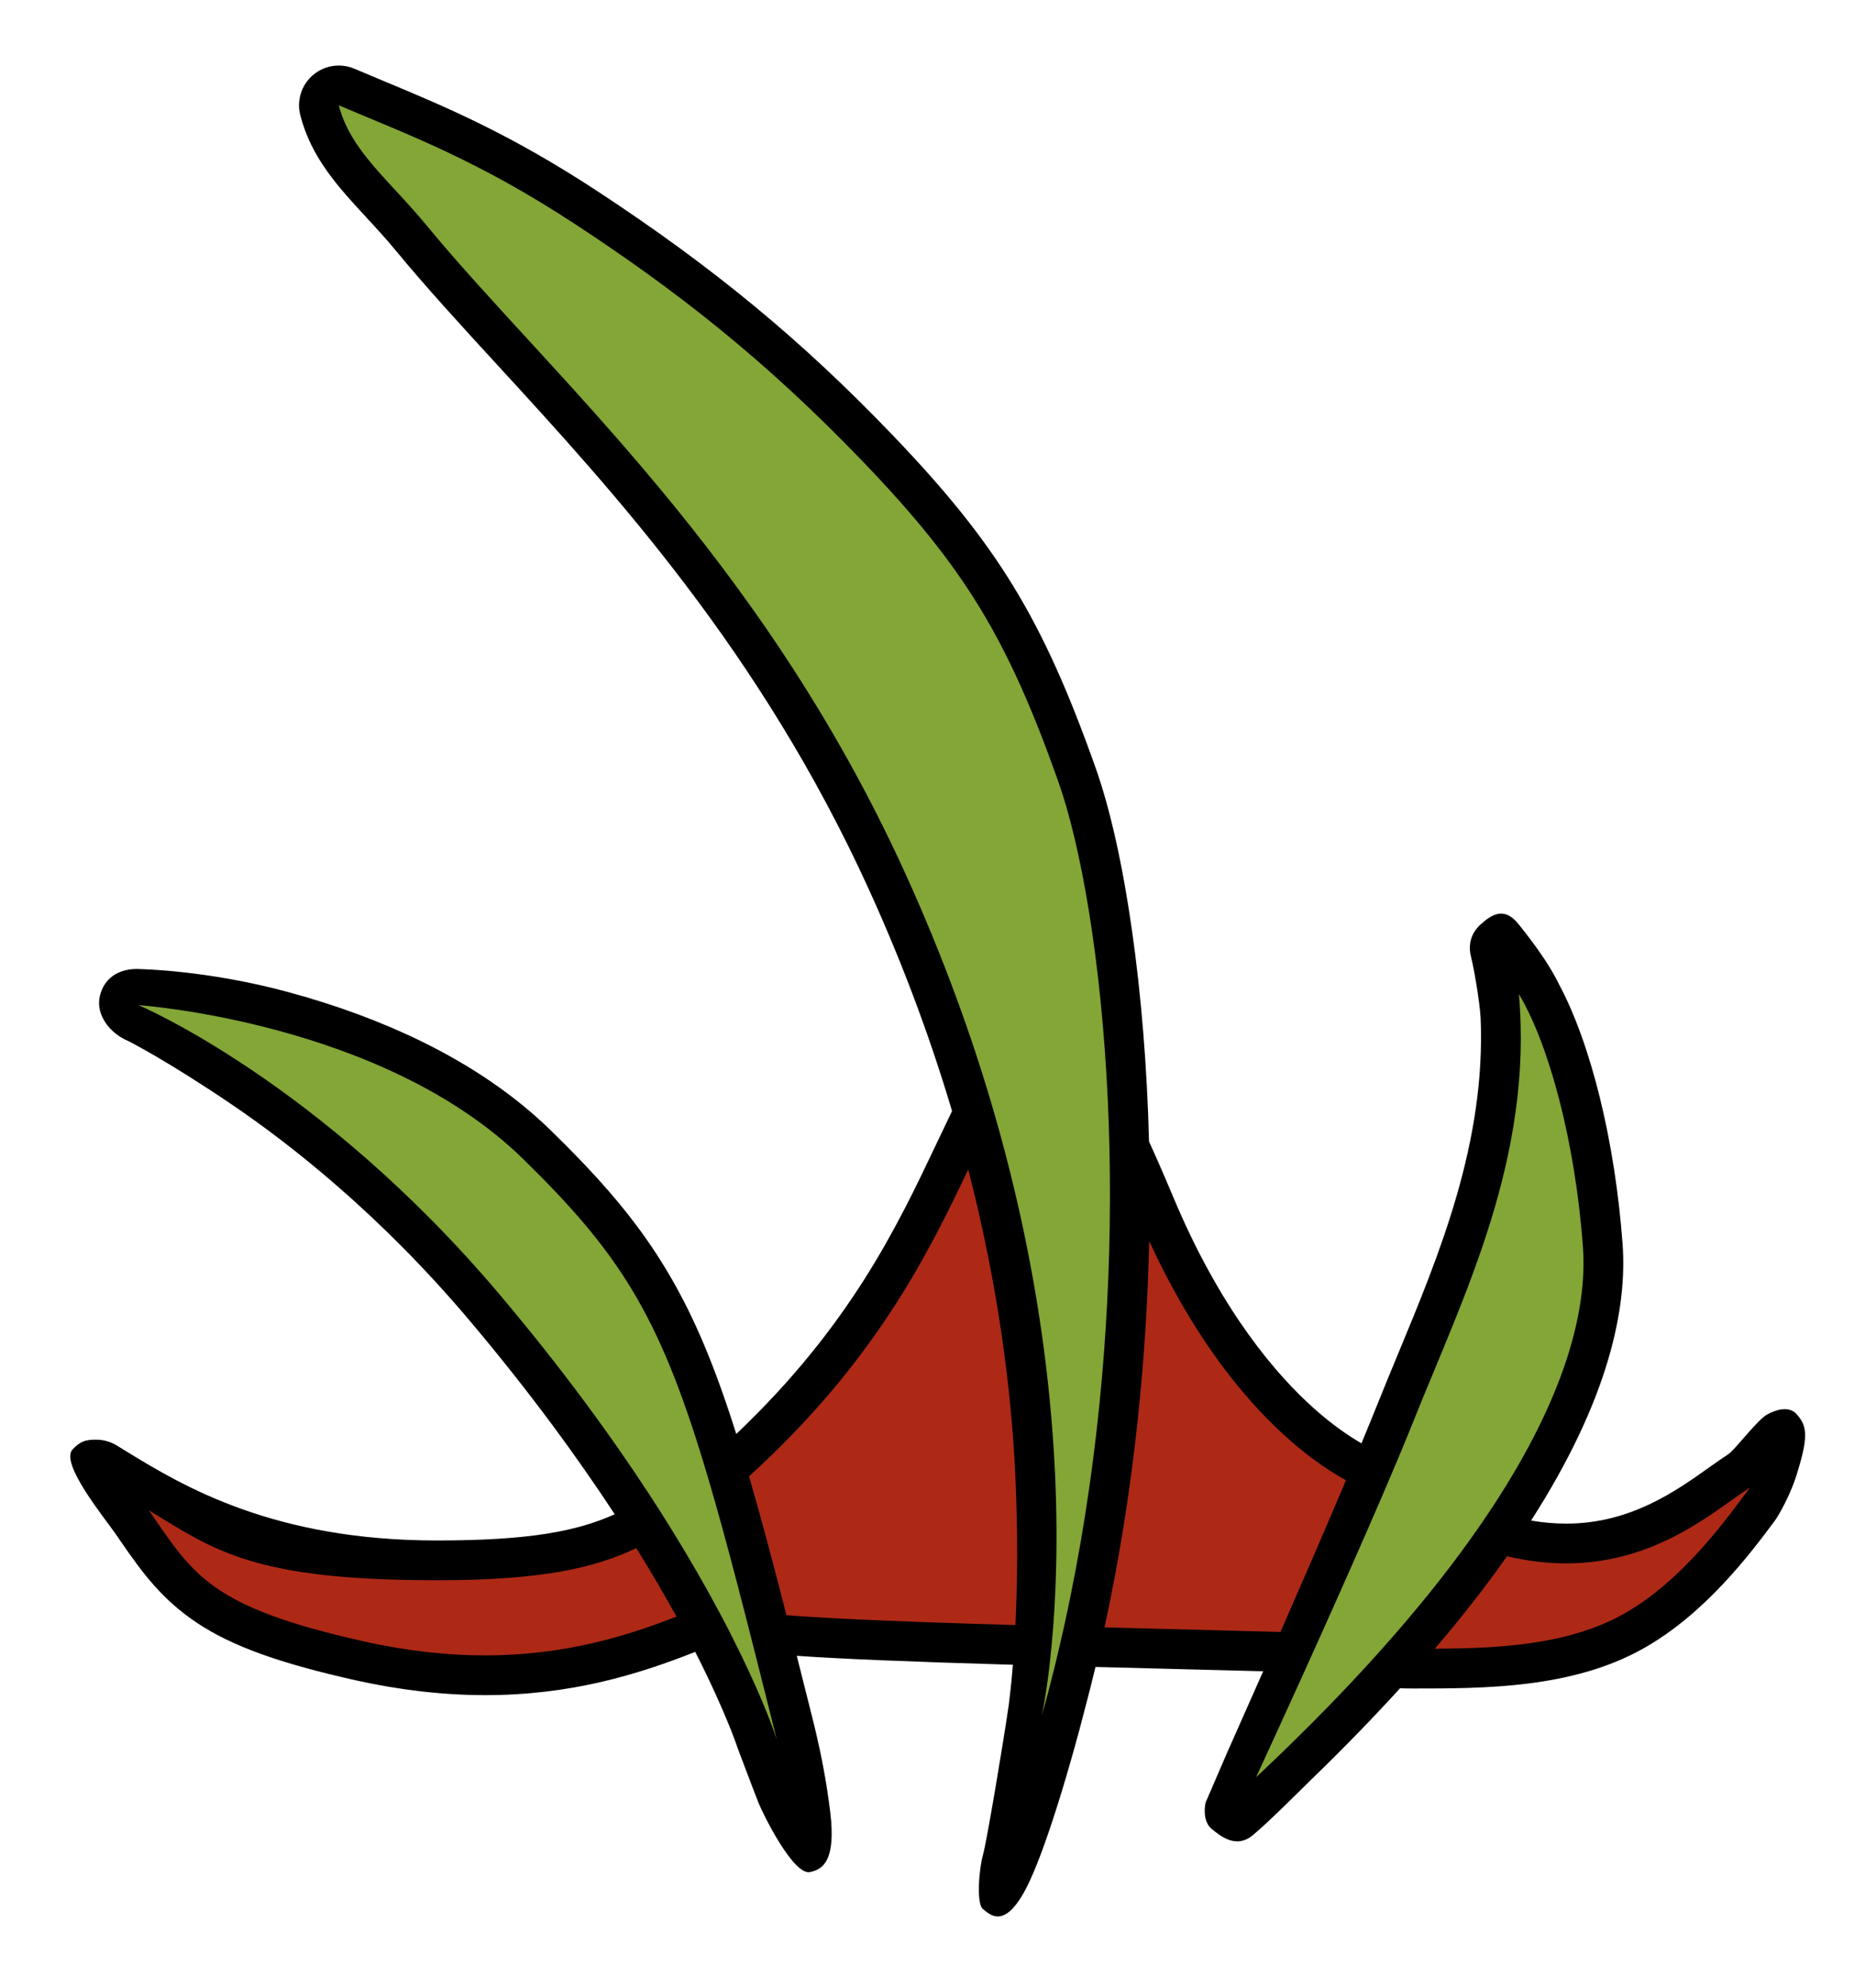 <?xml version="1.0" encoding="utf-8"?>
<!-- Generator: Adobe Illustrator 16.0.0, SVG Export Plug-In . SVG Version: 6.00 Build 0)  -->
<!DOCTYPE svg PUBLIC "-//W3C//DTD SVG 1.1//EN" "http://www.w3.org/Graphics/SVG/1.1/DTD/svg11.dtd">
<svg version="1.1" id="Layer_2" xmlns="http://www.w3.org/2000/svg" xmlns:xlink="http://www.w3.org/1999/xlink" x="0px" y="0px"
	 width="839.463px" height="900px" viewBox="0 0 839.463 900" enable-background="new 0 0 839.463 900" xml:space="preserve">
<path fill="#AD2916" d="M219.634,758.344c-18.286,0-37.419-2.207-56.868-6.561c-67.374-15.079-79.357-28.997-100.041-59.043
	c-0.884-1.284-1.79-2.6-2.723-3.946c-2.423-3.496-2.068-8.212,0.853-11.305c1.75-1.854,4.136-2.822,6.548-2.822
	c1.612,0,3.235,0.432,4.689,1.32c1.396,0.854,2.766,1.695,4.116,2.526c27.236,16.753,45.229,27.82,121.524,27.82
	c66.242,0,83.485-10.644,109.585-26.756c5.333-3.292,10.842-6.692,17.205-10.304c63.663-55.134,87.838-106.04,107.277-146.974
	l2.141-4.503c0.921-1.934,2.501-3.476,4.457-4.349c1.264-0.564,4.12-1.512,9.044-1.512c12.244,0,35.053,5.853,74.181,33.734
	c1.337,0.952,2.388,2.252,3.038,3.758c22.096,51.115,47.663,80.229,65.221,95.651c18.91,16.61,32.813,21.31,32.95,21.355
	c0.437,0.138,0.812,0.293,1.223,0.496l55.907,27.625c9.989,2.746,19.804,4.138,29.188,4.138c31.831,0,53.782-15.605,69.811-27
	c3.024-2.151,5.882-4.183,8.535-5.907c1.505-0.979,3.21-1.454,4.901-1.454c2.438,0,4.85,0.987,6.606,2.884
	c2.977,3.214,3.207,8.104,0.547,11.584c-0.891,1.164-1.911,2.534-3.056,4.071c-10.593,14.222-30.31,40.694-57.117,55.653
	c-30.123,16.808-66.792,16.808-99.145,16.808c-23.202,0-34.476-3.833-39.858-7.075l-118.803-3.06
	c-104.392-2.688-128.161-5.073-133.451-5.9l-32.501-1.547C288.917,748.545,258.754,758.344,219.634,758.344z"/>
<g>
	<path fill="#83A637" d="M471.737,785.669c-0.721,0-1.452-0.087-2.182-0.269c-4.729-1.179-7.661-5.908-6.614-10.667l0,0
		c0.09-0.408,8.902-41.554,5.724-108.192c-2.932-61.452-16.957-157.798-67.123-267.807
		c-49.596-108.76-116.299-181.42-169.895-239.803c-16.457-17.926-32-34.859-45.195-50.875c-4.728-5.738-9.462-10.866-14.041-15.825
		c-11.996-12.992-23.327-25.264-27.727-42.315c-0.856-3.319,0.246-6.836,2.844-9.071c1.663-1.431,3.754-2.178,5.872-2.178
		c1.19,0,2.388,0.236,3.522,0.719c4.316,1.836,8.633,3.635,12.984,5.448c27.816,11.591,56.58,23.577,95.766,49.311
		c52.037,34.173,91.582,66.861,132.226,109.298c46.215,48.253,66.339,81.274,89.72,147.217
		c10.499,29.609,22.261,90.465,23.787,172.466c1.148,61.732-3.298,156.248-31.003,255.951
		C479.299,783.05,475.688,785.669,471.737,785.669z"/>
	<path fill="#83A637" d="M351.728,796.502c-3.846,0-7.394-2.482-8.59-6.328l0,0c-0.256-0.822-26.782-83.514-123.782-198.367
		c-79.19-93.765-159.314-128.175-160.114-128.511c-4.055-1.706-6.282-6.094-5.267-10.374c0.968-4.079,4.612-6.922,8.751-6.922
		c0.204,0,0.409,0.007,0.615,0.021c1.164,0.079,28.924,2.047,64.929,11.792c33.479,9.061,80.562,26.868,114.749,60.248
		c29.889,29.183,50.496,53.909,67.38,93.941c15.77,37.39,28.652,87.668,50.064,173.315c1.182,4.728-1.614,9.537-6.307,10.85
		C353.346,796.394,352.53,796.502,351.728,796.502z"/>
	<path fill="#83A637" d="M568.729,813.5c-1.84,0-3.687-0.563-5.268-1.704c-3.493-2.522-4.708-7.167-2.897-11.077
		c0.499-1.078,50.151-108.414,71.811-162.562c2.88-7.199,5.851-14.356,8.996-21.934c20.089-48.396,42.857-103.249,37.395-165.436
		c-0.366-4.176,2.198-8.053,6.186-9.348c0.918-0.298,1.854-0.441,2.779-0.441c3.096,0,6.058,1.603,7.719,4.371
		c14.95,24.917,26.827,71.421,30.259,118.476c3.293,45.171-20.199,124.728-150.82,247.22
		C573.168,812.678,570.954,813.5,568.729,813.5z"/>
</g>
<path d="M813.352,640c-3.51-3.79-9.58-1.71-12.95,0.17c-4.25,1.91-14.8,16.12-17.81,18.07c-2.811,1.83-5.74,3.91-8.851,6.12
	c-15.04,10.689-35.64,25.34-64.59,25.34c-5.16,0-10.479-0.46-15.9-1.391c35.671-55.56,43.5-96.729,41.431-125.119
	c-3.37-46.21-14.26-90.5-28.76-117.581c-0.011-0.02-0.021-0.04-0.03-0.06c-4.72-9.69-11.91-19.17-18.28-27.17
	c-6.38-8-12-4.63-17.13,0c-5.13,4.62-5.63,10.24-4.37,15c1.24,4.74,3.8,19.521,4.28,27.24c2.43,56.36-18.641,107.11-37.33,152.149
	c-3.16,7.61-6.14,14.79-9.04,22.04c-2.26,5.65-4.81,11.891-7.57,18.54c-5.45-3.14-12.97-8.18-21.62-15.899
	c-16.58-14.811-40.779-42.72-61.909-91.59c-0.851-1.971-7.45-17.851-12.66-29.11v-0.01c-1.71-67.28-10.87-131.61-24.16-169.09
	c-23.88-67.35-44.45-101.1-91.7-150.43c-41.14-42.96-81.15-76.03-133.79-110.6c-39.89-26.19-69.04-38.34-97.24-50.09
	c-4.45-1.86-8.65-3.61-12.93-5.43c-2.26-0.96-4.66-1.43-7.04-1.43c-4.23,0-8.42,1.49-11.74,4.35c-5.2,4.47-7.41,11.51-5.69,18.15
	c4.96,19.24,17.04,32.32,29.83,46.17c4.49,4.86,9.14,9.9,13.7,15.44c13.35,16.2,28.98,33.22,45.52,51.24
	c53.16,57.91,119.33,129.99,168.33,237.45c16.66,36.53,29.28,71.52,38.8,104.169c2.361-1.952,1.667-9.452,0.247-6.473
	c-0.71,1.49-8.007,16.753-8.727,18.273c-17.49,36.84-38.9,81.899-90.311,130.68c-4.82-15.29-9.59-28.58-14.67-40.62
	c-17.47-41.43-38.67-66.89-69.39-96.88c-15.85-15.48-35.59-29.05-58.65-40.311c-18.09-8.829-38.28-16.3-60.03-22.189
	c-36.85-9.97-66.19-10.37-67.39-10.45c-0.41-0.03-0.82-0.05-1.23-0.05c-8.28,0-14.85,4.06-16.78,12.22
	c-2.03,8.561,4.57,16.91,12.68,20.33c0.68,0.29,18.19,9.24,46.93,28.73c26.81,18.17,67.24,49.869,107.65,97.71
	c27.53,32.6,49.16,62.399,65.85,87.859c-16.95,7.58-37.98,11.86-80.6,11.86c-73.75,0-114.79-24.51-140.72-40.46
	c-1.36-0.83-2.74-1.68-4.14-2.54c-2.91-1.78-6.15-2.64-9.38-2.64c-4.82,0-7.13,0.729-10.64,4.43
	c-5.84,6.189,14.35,30.83,19.19,37.82c0.93,1.34,1.83,2.64,2.71,3.92c9.72,14.12,18.68,26.3,34.58,36.859
	c15.68,10.41,37.06,18.141,71.47,25.851c20.09,4.489,39.89,6.77,58.83,6.77c38.6,0,68.64-9.12,95.15-19.57
	c6.99,13.721,11.83,24.7,14.98,32.381c0.01,0.029,0.02,0.05,0.03,0.08c2.64,6.479,4.07,10.6,4.56,12.05
	c0.03,0.109,0.07,0.21,0.11,0.31c0.33,0.86,0.65,1.71,0.97,2.55c3.52,9.32,6.54,17.28,7.97,20.86c2.16,5.42,15.83,33,23.33,31.42
	c5.15-1.09,12-4.09,9.17-27.25c-1.74-14.16-4.17-26.14-6.47-35.93v-0.01c-0.27-1.16-0.54-2.301-0.81-3.4
	c-0.01-0.05-0.02-0.1-0.04-0.15c-0.87-3.47-1.72-6.88-2.56-10.229c-0.19-0.75-0.38-1.48-0.56-2.22c-0.01-0.03-0.01-0.051-0.02-0.08
	c-1.61-6.41-3.17-12.61-4.68-18.61c18.83,1.35,52.48,2.74,97.85,4.05c-0.68,8.42-1.39,14.44-1.81,17.71
	c-0.011,0.061-0.021,0.12-0.021,0.181c-2.28,16.029-10.06,62.539-11.72,68.189c-1.66,5.66-3.16,22,0,24.5c3.17,2.5,9.5,9.16,19-8.34
	s22.09-62.42,26.87-81.16c0.01-0.03,0.02-0.07,0.02-0.1c1.79-6.69,3.48-13.36,5.07-19.99l75.93,1.95
	c-6.17,13.989-11.359,25.67-14.649,33.06c-0.2,0.46-0.431,0.95-0.67,1.49c-0.261,0.6-0.551,1.24-0.851,1.92
	c-0.89,2.04-1.899,4.39-2.93,6.78c-3.16,7.319-6.46,15.069-6.79,15.72c-0.5,1-1.83,8.75,2.5,12.33c4.34,3.59,11.25,9.09,18.67,2.92
	c6.97-5.79,19.81-18.65,25.5-24.23c0.19-0.18,0.36-0.359,0.53-0.52c0.17-0.17,0.33-0.33,0.489-0.48
	c14.811-14.34,28.15-28.1,40.16-41.289c2.021,0.069,4.12,0.1,6.32,0.1c31.79,0,71.36,0,103.53-17.94
	c28.489-15.899,48.95-43.38,59.95-58.14c1.119-1.5,7.329-11.69,10.399-22.75C819.111,649.25,817.842,645,813.352,640z
	 M219.631,749.34c-16.51,0-34.74-1.83-54.9-6.34c-70-15.67-77-30-97.33-59.33c30,18.33,47.66,31.66,130.33,31.66
	c47.81,0,71.43-5.57,90.39-14.53c7.15,11.5,13.17,21.891,18.17,30.98C284.151,740.44,256.051,749.34,219.631,749.34z
	 M334.852,747.68h-0.01c-2.74-5.63-5.88-11.8-9.46-18.47c-5.9-11.03-12.98-23.44-21.41-37.04c-3.04-4.91-6.26-9.979-9.66-15.2
	c-17.49-26.81-39.82-57.51-68.08-90.97c-81.5-96.5-163.5-131-163.5-131s110.5,7.5,174,69.5c43.36,42.34,61.31,70.22,81.87,137.79
	c1.72,5.64,3.45,11.56,5.22,17.79c4.18,14.7,8.55,31.13,13.32,49.68c1.51,5.87,3.07,11.95,4.66,18.25
	c3.1,12.2,6.37,25.26,9.86,39.25C351.021,785.28,346.321,771.15,334.852,747.68z M459.762,735.61
	c-65.74-1.88-92.8-3.551-103.68-4.49c-6.17-24.11-11.66-44.75-16.92-62.811c57.04-51.96,80.81-100.17,99.24-138.939
	c14.061,54.55,19.51,101.54,21.24,136.84C461.001,694.08,460.642,717.66,459.762,735.61z M481.802,736.2
	c-1.32,5.96-2.71,11.93-4.17,17.899c-1.841,7.5-3.801,15-5.881,22.48c0.19-0.9,1.841-8.75,3.44-22.54
	c0.6-5.17,1.19-11.18,1.71-17.97c3.271-43.7,3.021-119.84-21.8-214.32c-1.63-6.23-3.37-12.54-5.23-18.92
	c-9.88-34-22.96-70.15-40.14-107.83c-65.67-144-161-225.5-216.33-292.67c-17.4-21.11-34.67-34-40-54.66
	c31.33,13.33,62.66,24.66,107.33,54c44.67,29.33,85.33,60.66,130.67,108c45.33,47.33,64.811,79.33,87.74,144
	c10.16,28.67,19.49,80.4,22.46,144.47c0.67,14.561,1.01,29.771,0.96,45.48C502.382,602.8,496.621,669.23,481.802,736.2z
	 M500.121,736.67c14.11-65.11,19.13-126.08,20.21-174.89c32.32,70.08,70.83,98.25,89.101,108.3
	c-9.391,22.21-20.12,46.91-29.65,68.65C564.781,738.34,540.251,737.7,500.121,736.67z M626.312,745.77
	c-4.66,5.25-9.55,10.58-14.65,16.011c-12.859,13.66-27.109,27.89-42.92,42.71c0.28-0.62,9.51-20.57,21.7-47.48
	c2.56-5.66,5.26-11.64,8.03-17.81c8.88-19.78,18.54-41.54,27.12-61.47c2.46-5.711,4.819-11.271,7.06-16.591
	c2.96-7.04,5.69-13.649,8.08-19.64c22-55,53.5-117.5,47-191.5c13.5,22.5,25.5,66.5,29,114.5c2.06,28.31-7.87,67.4-41.09,117.89
	c-3.21,4.88-6.641,9.88-10.311,14.98C654.441,712.55,641.521,728.68,626.312,745.77z M734.991,730.67
	c-25.25,14.08-56.779,15.5-85.29,15.65c12.54-14.71,23.37-28.66,32.67-41.86c9.57,2.271,18.48,3.24,26.78,3.24
	c41.061,0,67.13-23.891,83.25-34.37C783.731,684.67,763.062,715,734.991,730.67z"/>
</svg>
